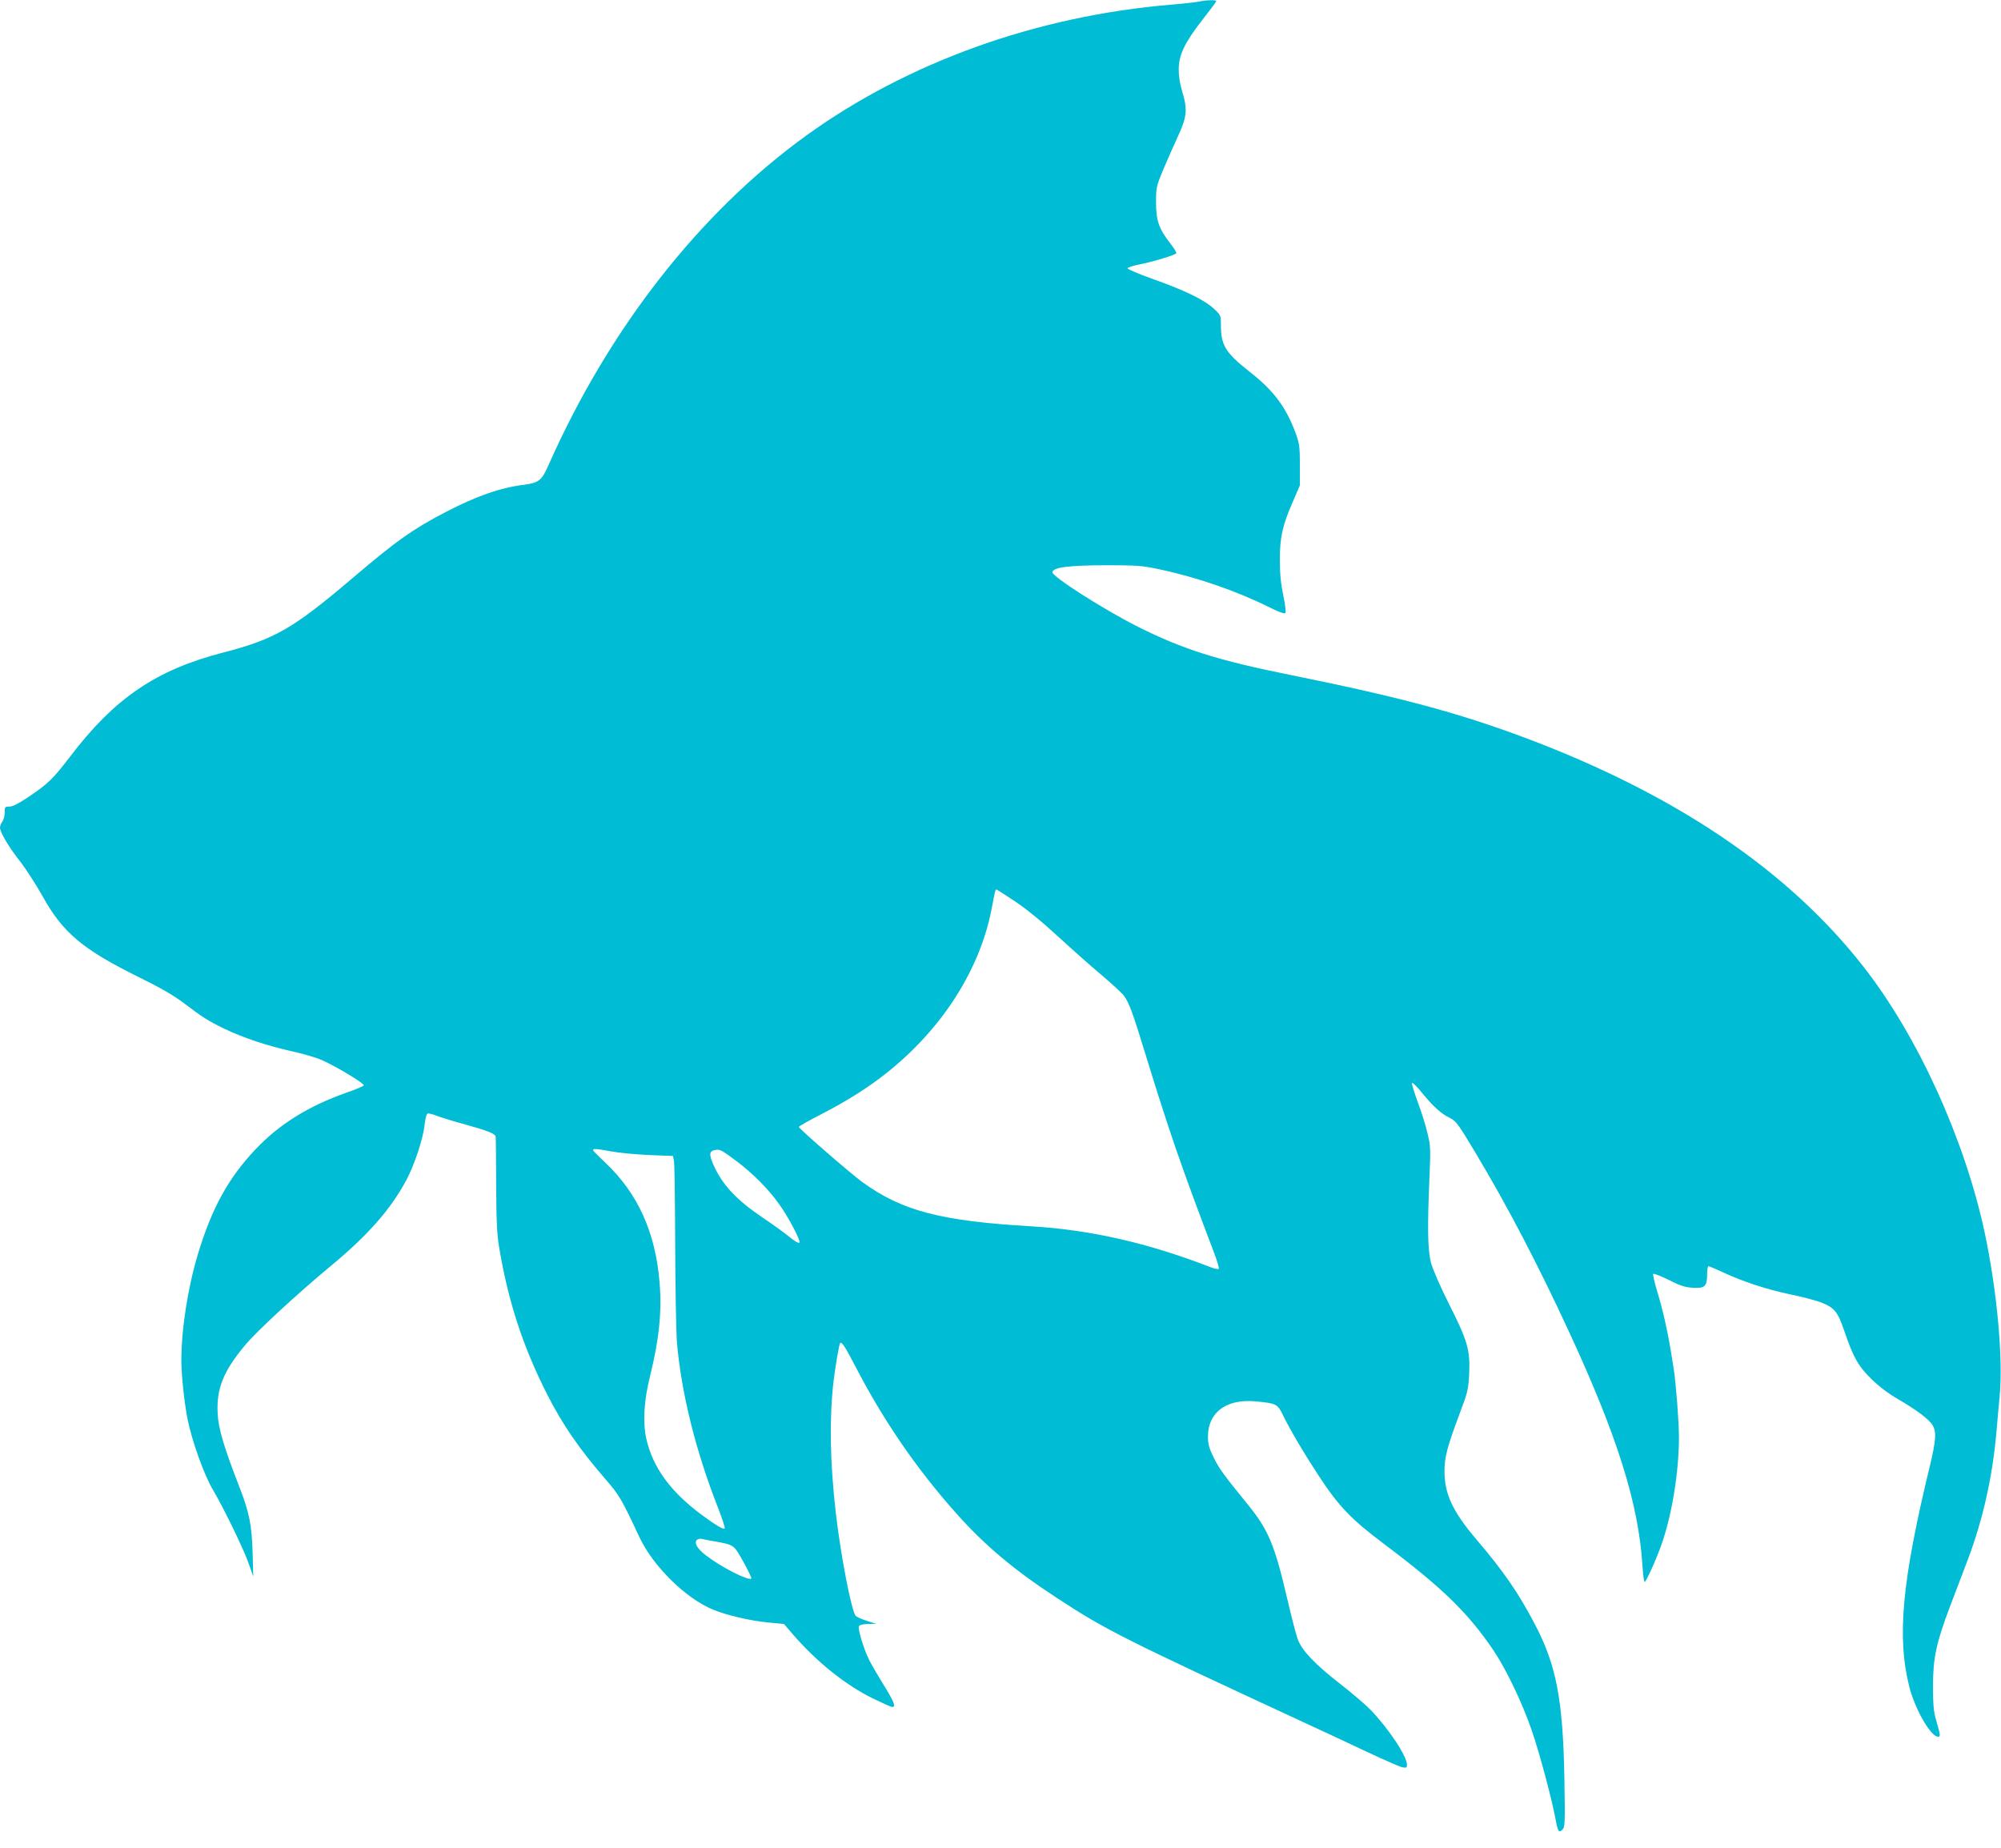 <?xml version="1.0" standalone="no"?>
<!DOCTYPE svg PUBLIC "-//W3C//DTD SVG 20010904//EN"
 "http://www.w3.org/TR/2001/REC-SVG-20010904/DTD/svg10.dtd">
<svg version="1.0" xmlns="http://www.w3.org/2000/svg"
 width="1280pt" height="1182pt" viewBox="0 0 1280 1182"
 preserveAspectRatio="xMidYMid meet">
<g transform="translate(0,1182) scale(0.1,-0.1)"
fill="#00bcd4" stroke="none">
<path d="M7665 11809 c-22 -4 -101 -13 -175 -19 -861 -72 -1686 -369 -2335
-839 -681 -493 -1260 -1234 -1647 -2108 -42 -96 -62 -112 -155 -124 -153 -19
-304 -72 -501 -174 -214 -112 -313 -182 -587 -415 -392 -333 -504 -398 -839
-485 -429 -111 -695 -292 -982 -671 -106 -138 -138 -169 -263 -253 -61 -41
-100 -61 -121 -61 -28 0 -30 -2 -30 -38 0 -21 -7 -47 -15 -58 -8 -10 -15 -27
-15 -38 0 -30 56 -125 129 -217 37 -48 101 -147 142 -220 131 -237 258 -343
623 -523 127 -62 220 -116 275 -158 130 -98 159 -117 266 -169 123 -59 271
-108 435 -145 69 -15 154 -40 190 -56 92 -41 271 -149 267 -161 -1 -5 -50 -26
-108 -46 -246 -87 -430 -201 -583 -362 -174 -183 -281 -377 -370 -672 -64
-213 -106 -479 -106 -682 0 -88 19 -268 39 -370 28 -142 108 -365 165 -459 60
-100 195 -376 226 -466 l30 -85 -4 150 c-5 174 -21 257 -78 405 -108 278 -141
390 -146 491 -7 156 36 265 172 429 73 90 339 335 561 519 230 191 374 355
474 541 52 97 108 267 117 353 4 38 12 71 19 73 6 3 34 -4 61 -15 28 -10 111
-36 185 -56 144 -40 188 -58 190 -78 1 -6 2 -145 3 -307 1 -229 5 -318 19
-400 58 -347 151 -632 307 -940 98 -193 206 -350 375 -545 86 -99 101 -124
214 -366 88 -189 299 -396 474 -467 90 -36 230 -69 347 -81 l105 -10 54 -63
c153 -178 339 -327 514 -413 62 -30 117 -55 124 -55 27 0 13 33 -72 170 -29
47 -64 108 -77 135 -32 63 -71 193 -64 211 4 9 23 14 58 15 l53 1 -60 19 c-33
11 -65 25 -71 32 -27 28 -98 396 -128 664 -37 324 -41 593 -15 828 11 97 37
246 43 253 11 10 30 -19 105 -163 177 -339 385 -642 636 -924 182 -205 372
-365 645 -543 313 -205 416 -257 1590 -801 113 -52 291 -135 396 -185 105 -49
205 -93 222 -97 28 -6 32 -4 32 15 0 56 -120 236 -237 356 -33 33 -118 106
-189 161 -161 125 -245 213 -272 285 -11 29 -41 145 -67 257 -81 347 -120 442
-252 605 -161 198 -184 230 -221 305 -28 58 -35 85 -35 131 0 155 118 243 306
225 128 -12 139 -17 171 -82 43 -91 141 -256 231 -393 130 -198 207 -278 417
-436 374 -281 539 -441 703 -684 81 -121 186 -340 245 -515 50 -146 127 -435
151 -565 14 -77 21 -87 44 -64 16 17 17 41 12 329 -9 503 -52 724 -189 985
-106 202 -200 338 -373 541 -153 180 -204 290 -205 435 0 93 17 157 100 379
49 129 53 148 58 247 7 152 -10 210 -129 446 -57 114 -105 224 -116 266 -20
81 -23 221 -9 546 8 181 7 201 -13 282 -11 48 -39 137 -62 198 -22 60 -39 115
-37 121 2 7 32 -21 65 -63 74 -90 121 -132 178 -160 39 -19 53 -38 163 -222
209 -349 399 -714 599 -1146 307 -663 444 -1098 469 -1490 4 -60 10 -110 14
-110 10 0 78 151 112 250 65 190 108 458 108 680 0 92 -20 351 -34 435 -3 17
-10 62 -16 100 -23 142 -53 273 -86 383 -19 62 -32 117 -29 122 3 5 47 -12 98
-37 72 -37 105 -48 153 -51 79 -5 94 8 94 84 0 30 4 54 9 54 4 0 46 -18 92
-39 126 -59 278 -109 429 -141 74 -15 161 -38 194 -50 89 -34 111 -60 151
-177 59 -174 90 -230 174 -313 50 -49 109 -94 171 -130 121 -70 200 -130 223
-168 25 -44 21 -96 -18 -260 -179 -739 -212 -1095 -131 -1415 37 -143 137
-317 183 -317 17 0 16 7 -13 110 -15 50 -19 99 -19 215 0 178 21 275 108 506
30 79 82 216 116 305 95 253 155 519 181 804 5 63 15 169 21 235 24 244 -17
682 -96 1053 -129 598 -428 1254 -774 1697 -481 616 -1203 1104 -2165 1465
-431 161 -795 259 -1496 401 -473 95 -692 165 -980 309 -217 109 -553 323
-548 350 6 31 103 43 338 44 207 0 235 -2 351 -27 236 -50 493 -139 703 -244
54 -27 92 -41 98 -35 5 5 0 49 -13 113 -16 76 -22 137 -22 229 0 146 17 220
85 375 l43 100 0 130 c0 117 -3 138 -27 204 -63 169 -140 272 -296 394 -152
120 -182 168 -182 296 0 64 -1 65 -46 107 -60 56 -191 119 -392 190 -89 32
-161 62 -159 68 2 6 40 18 84 26 88 18 221 59 228 70 2 4 -15 32 -39 63 -73
94 -91 146 -91 262 0 96 2 104 46 210 26 61 68 157 95 215 57 123 61 171 26
286 -14 44 -22 98 -22 140 0 93 39 173 153 319 48 61 87 113 87 118 0 9 -62 7
-115 -4z m-1174 -5754 c72 -48 173 -130 274 -223 88 -81 215 -194 282 -250 67
-57 131 -116 142 -131 34 -47 56 -106 136 -368 159 -516 229 -718 435 -1261
24 -61 40 -115 36 -119 -4 -4 -28 1 -54 11 -396 154 -768 239 -1147 261 -579
34 -825 99 -1079 283 -79 58 -406 342 -406 353 0 4 67 42 149 84 156 80 299
170 416 264 355 283 597 664 670 1056 19 100 22 115 29 115 2 0 55 -34 117
-75z m-2580 -1601 c46 -9 154 -19 239 -23 l155 -6 6 -30 c4 -16 7 -257 8 -535
1 -278 6 -559 11 -625 28 -325 119 -693 262 -1058 28 -71 47 -131 44 -135 -9
-8 -56 20 -146 86 -202 150 -315 305 -356 490 -23 105 -15 243 25 402 57 230
76 410 60 598 -26 317 -139 568 -346 763 -38 36 -73 71 -77 77 -10 16 15 15
115 -4z m803 -64 c101 -76 202 -177 272 -276 60 -84 138 -234 128 -244 -5 -5
-33 11 -64 37 -30 25 -109 82 -175 126 -169 115 -258 211 -315 344 -25 59 -22
79 12 86 34 6 40 3 142 -73z m-151 -2429 c134 -24 130 -21 192 -132 31 -56 54
-104 51 -107 -18 -17 -193 73 -292 149 -56 43 -78 84 -53 100 8 5 21 7 29 4 8
-2 41 -9 73 -14z"/>
</g>
</svg>
